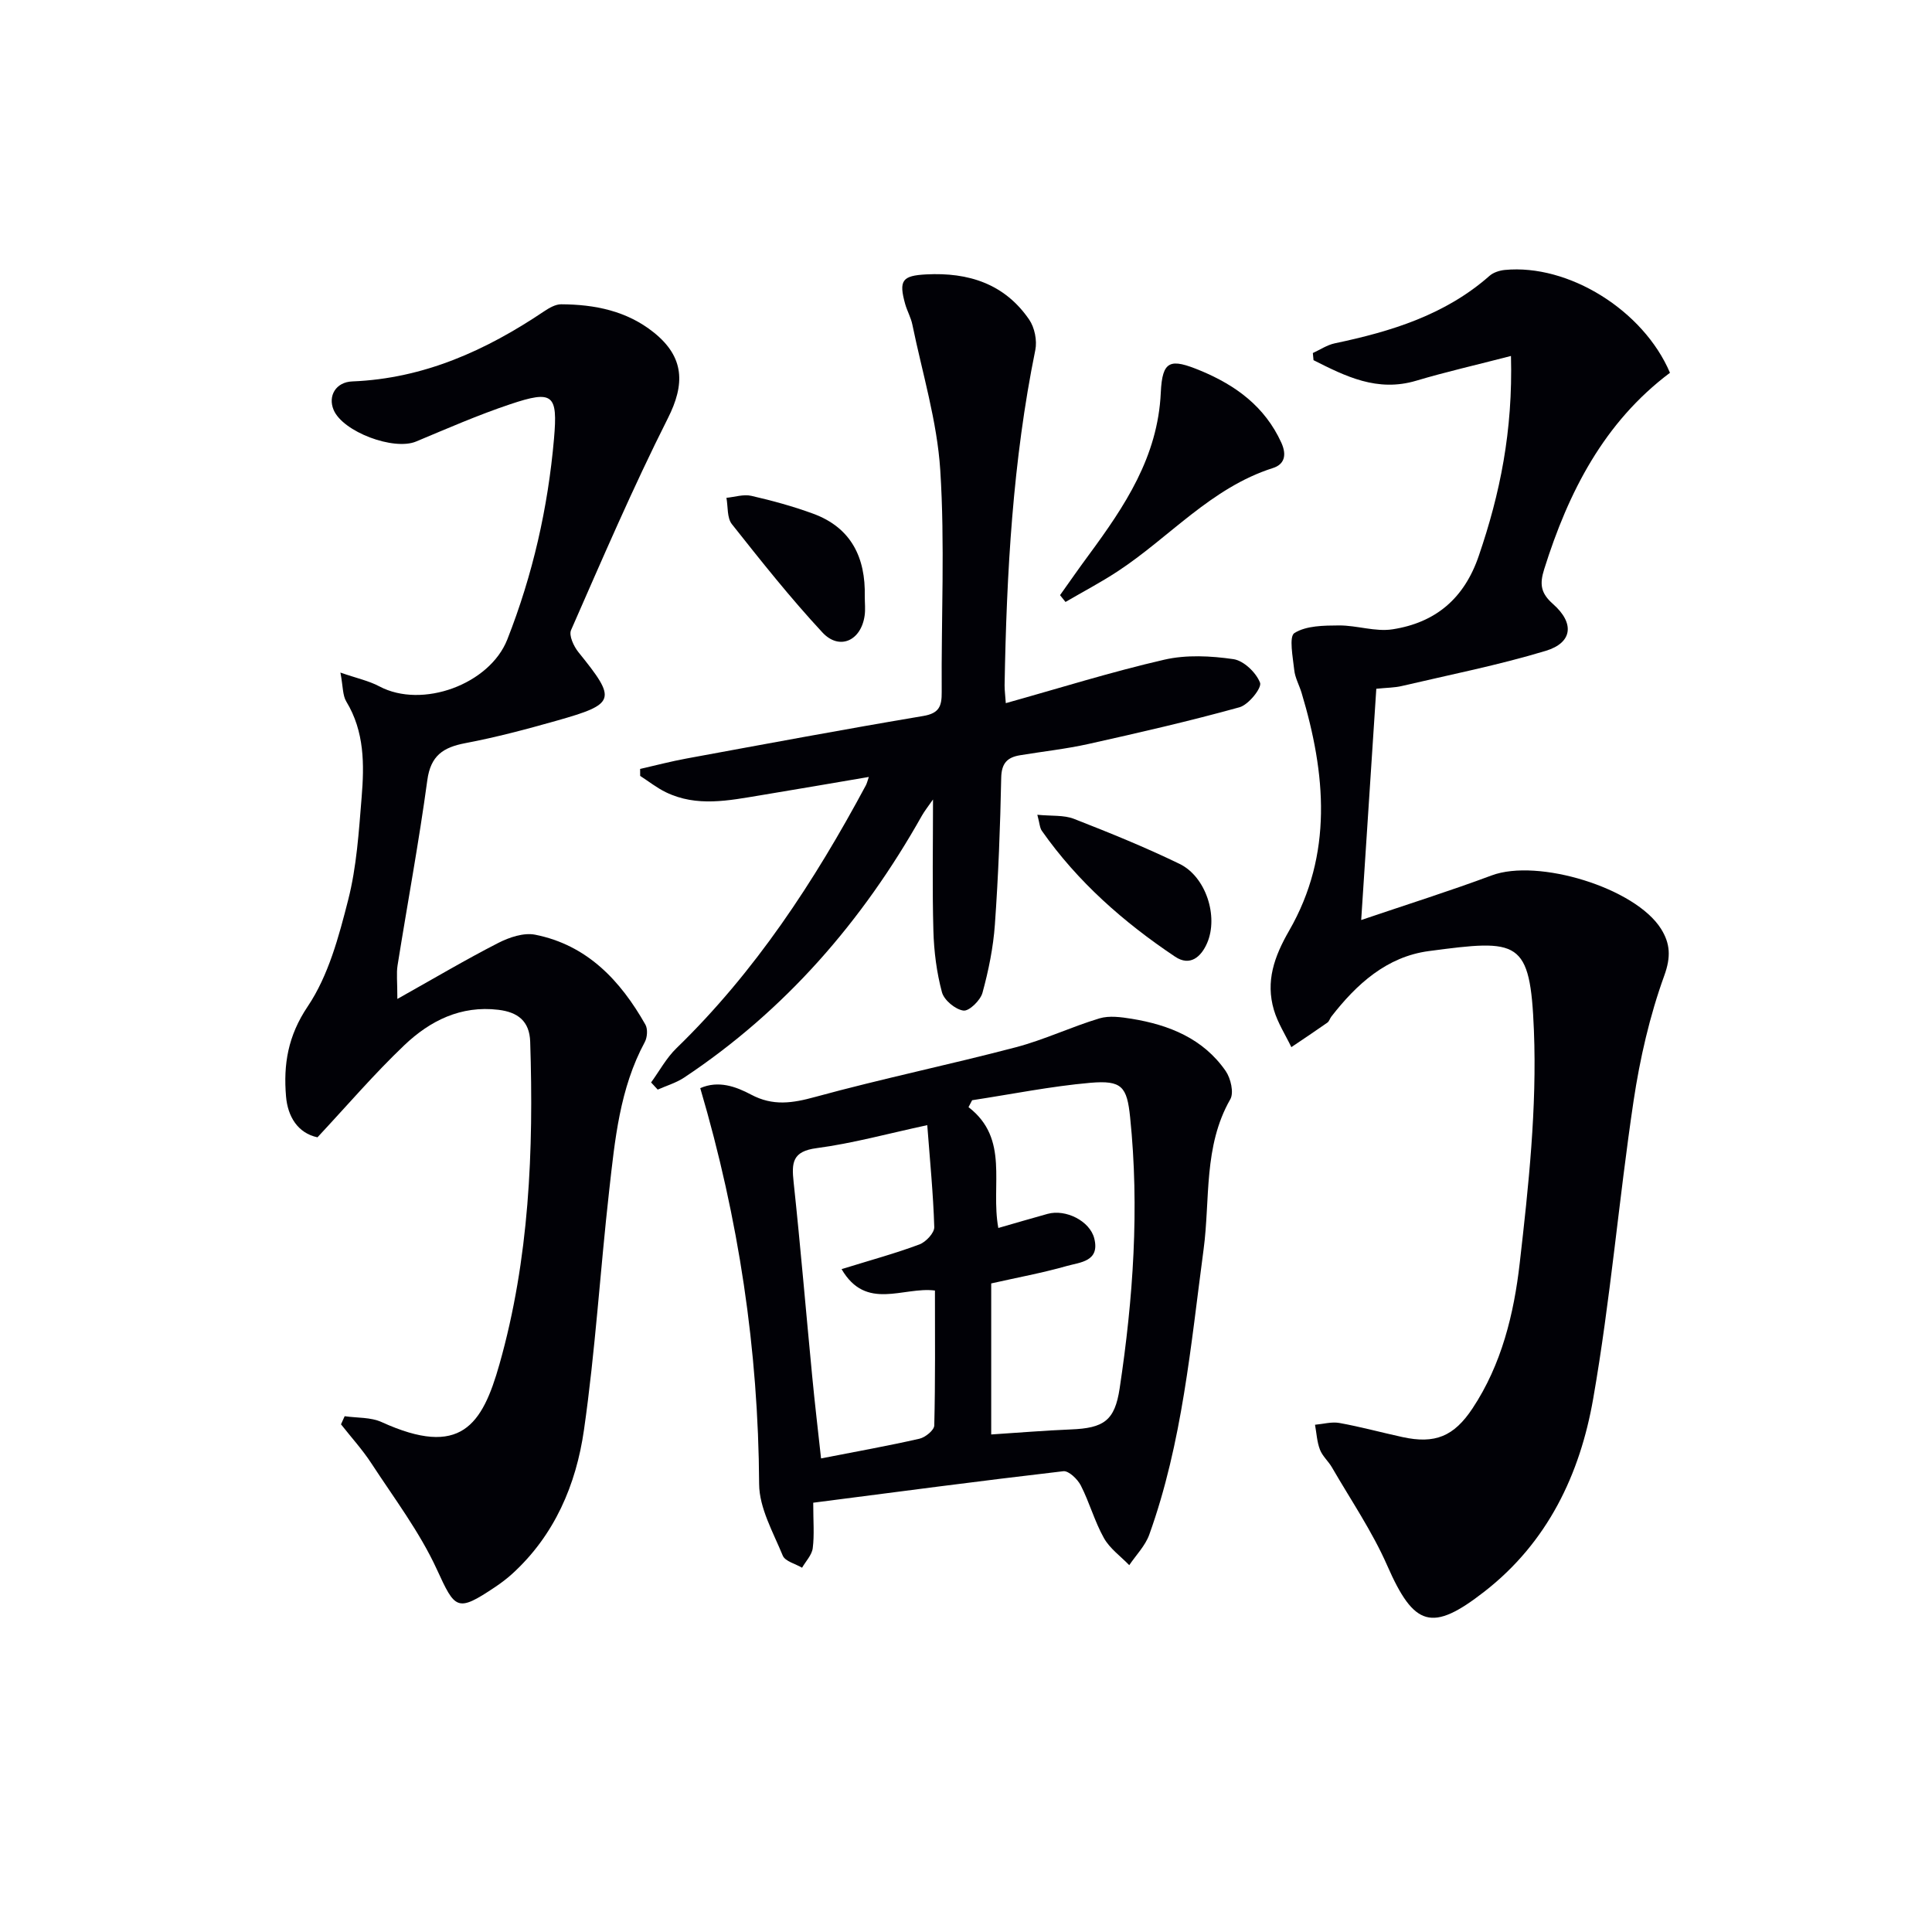<svg enable-background="new 0 0 400 400" viewBox="0 0 400 400" xmlns="http://www.w3.org/2000/svg"><path d="m312.83 73.7c-7.29 1.89-13.51 3.3-19.61 5.12-8.08 2.41-14.64-.91-21.27-4.25-.05-.49-.1-.98-.14-1.48 1.51-.69 2.97-1.68 4.55-2.01 11.65-2.45 22.85-5.87 32.04-13.98.8-.7 2.06-1.1 3.15-1.21 13.14-1.27 28.67 8.3 34.2 21.29-13.64 10.24-21.02 24.66-26.04 40.66-.98 3.11-.73 4.96 1.83 7.22 4.5 3.97 4.04 8.01-1.51 9.69-9.79 2.96-19.87 4.95-29.84 7.29-1.44.34-2.95.33-5.24.56-1.01 15.52-2.03 31-3.13 47.88 9.64-3.27 18.42-6.03 27.03-9.24 9.55-3.56 29.75 2.56 35.07 11.1 1.86 2.99 2.07 5.74.65 9.65-3.02 8.34-5.04 17.17-6.36 25.97-3.06 20.51-4.79 41.23-8.36 61.64-2.73 15.63-9.42 29.73-22.53 39.93-10.85 8.45-14.55 7.28-20.11-5.4-3.11-7.08-7.54-13.57-11.43-20.3-.74-1.29-1.98-2.34-2.5-3.7-.62-1.61-.7-3.42-1.02-5.15 1.69-.15 3.44-.66 5.05-.37 4.38.79 8.69 1.97 13.05 2.92 6.74 1.47 10.65-.12 14.51-5.94 6.03-9.1 8.57-19.58 9.77-30.05 1.83-15.98 3.58-32.18 2.94-48.19-.76-18.91-3.08-18.92-21.75-16.44-8.72 1.16-14.96 6.83-20.2 13.58-.3.39-.44.98-.82 1.24-2.46 1.73-4.96 3.39-7.45 5.07-1.23-2.55-2.81-5-3.61-7.69-1.75-5.94.06-11.06 3.16-16.44 9.11-15.82 7.59-32.5 2.57-49.22-.48-1.59-1.35-3.11-1.52-4.72-.28-2.64-1.13-6.94.04-7.67 2.47-1.54 6.09-1.55 9.24-1.57 3.7-.02 7.52 1.36 11.09.8 8.86-1.38 14.83-6.34 17.85-15.25 4.37-12.78 7.06-25.76 6.65-41.34z" fill="#010106"/><path d="m82.27 206.82c7.65-4.29 14.16-8.15 20.88-11.59 2.28-1.17 5.29-2.18 7.65-1.71 10.76 2.14 17.64 9.47 22.82 18.61.52.91.4 2.64-.12 3.61-5.2 9.63-6.19 20.26-7.38 30.8-1.86 16.5-2.86 33.12-5.22 49.54-1.62 11.29-6.07 21.78-14.87 29.78-1.1 1-2.31 1.91-3.55 2.74-7.89 5.28-8.24 4.58-12.05-3.71-3.56-7.74-8.83-14.7-13.52-21.89-1.86-2.86-4.19-5.41-6.31-8.11.25-.56.51-1.12.76-1.68 2.57.38 5.39.18 7.66 1.22 16.37 7.45 20.83.61 24.39-11.99 6.18-21.83 7.09-44.24 6.36-66.77-.14-4.28-2.58-6.12-6.58-6.6-7.78-.94-14.16 2.27-19.46 7.31-6.24 5.94-11.87 12.52-18 19.09-4.08-.87-6.16-4.3-6.51-8.46-.56-6.6.37-12.52 4.49-18.64 4.29-6.38 6.44-14.45 8.38-22.07 1.75-6.86 2.2-14.09 2.78-21.2.56-6.8.61-13.62-3.17-19.85-.78-1.28-.67-3.1-1.22-6 3.37 1.17 5.89 1.7 8.07 2.86 8.86 4.7 22.82-.42 26.48-9.71 5.27-13.39 8.42-27.26 9.67-41.57.8-9.18-.18-10.12-9.09-7.13-6.61 2.21-13.02 5.02-19.46 7.71-4.63 1.94-15.17-2-17.08-6.55-1.22-2.9.48-5.76 3.86-5.89 14.82-.59 27.67-6.41 39.73-14.52 1.05-.7 2.35-1.46 3.53-1.45 6.95.03 13.59 1.36 19.18 5.84 6.38 5.12 6.46 10.73 2.9 17.77-7.23 14.34-13.58 29.14-20.04 43.85-.49 1.11.56 3.37 1.54 4.58 7.96 9.85 7.78 10.69-4.59 14.19-6.22 1.76-12.5 3.43-18.84 4.63-4.58.87-7.18 2.57-7.87 7.68-1.74 12.82-4.12 25.55-6.16 38.34-.26 1.63-.04 3.31-.04 6.94z" fill="#010106"/><path d="m168.37 311.12c0 3.86.25 6.67-.1 9.41-.18 1.42-1.44 2.71-2.21 4.05-1.38-.82-3.51-1.32-4-2.51-1.98-4.82-4.86-9.84-4.89-14.8-.16-27.79-4.21-54.92-12.19-81.98 3.76-1.66 7.39-.33 10.53 1.34 4.53 2.41 8.57 1.77 13.3.47 13.74-3.76 27.71-6.65 41.49-10.27 5.9-1.55 11.49-4.23 17.34-5.99 2.04-.61 4.49-.26 6.68.09 7.76 1.27 14.8 4.1 19.45 10.82 1.04 1.51 1.73 4.48.95 5.84-5.59 9.76-4.14 20.69-5.53 31.09-2.66 19.91-4.39 39.98-11.25 59.06-.83 2.3-2.73 4.22-4.14 6.31-1.79-1.85-4.04-3.45-5.25-5.62-1.93-3.44-2.98-7.36-4.78-10.88-.67-1.31-2.51-3.08-3.62-2.95-17.12 1.99-34.2 4.25-51.78 6.52zm32.9-83.33c-.25.48-.5.96-.75 1.43 8.56 6.59 4.53 16.07 6.17 25.02 3.63-1.04 6.91-2.01 10.2-2.92 3.76-1.04 8.74 1.47 9.66 5.06 1.23 4.82-2.93 4.95-5.68 5.73-5.06 1.44-10.26 2.39-15.65 3.61v31.27c5.61-.36 11.03-.82 16.47-1.04 6.86-.27 9.11-1.82 10.12-8.49 2.81-18.62 4.11-37.33 2.17-56.14-.65-6.35-1.71-7.69-8.21-7.14-8.21.72-16.34 2.37-24.5 3.61zm-9.29 5.16c-8.06 1.73-15.42 3.77-22.91 4.76-5.04.66-5.19 3.02-4.76 7.03 1.43 13.36 2.55 26.76 3.84 40.13.54 5.65 1.21 11.3 1.84 17.08 7.42-1.45 13.93-2.61 20.38-4.08 1.21-.28 3.03-1.76 3.06-2.73.23-9.28.14-18.57.14-27.95-6.58-.84-14.25 4.31-19.33-4.43 6.07-1.88 11.19-3.27 16.13-5.12 1.33-.5 3.09-2.38 3.06-3.58-.21-6.91-.9-13.81-1.45-21.11z" fill="#010106"/><path d="m208.24 145.58c11.09-3.1 21.86-6.48 32.82-9 4.57-1.05 9.62-.79 14.31-.11 2.13.31 4.71 2.79 5.51 4.88.41 1.07-2.38 4.56-4.25 5.08-10.32 2.86-20.77 5.26-31.23 7.59-4.69 1.05-9.49 1.56-14.23 2.35-2.61.43-3.82 1.64-3.88 4.65-.2 10.14-.59 20.29-1.31 30.41-.34 4.75-1.31 9.52-2.57 14.12-.43 1.57-2.77 3.84-3.94 3.68-1.68-.23-4.01-2.16-4.45-3.8-1.1-4.1-1.65-8.43-1.77-12.68-.25-8.78-.08-17.57-.08-27.23-1 1.45-1.74 2.36-2.31 3.37-12.27 21.82-28.26 40.27-49.2 54.2-1.65 1.1-3.65 1.68-5.49 2.5-.46-.49-.91-.99-1.37-1.48 1.73-2.38 3.16-5.06 5.24-7.08 16.32-15.83 28.57-34.56 39.23-54.44.22-.42.33-.9.61-1.73-7.66 1.3-15.05 2.58-22.45 3.8-6.56 1.08-13.16 2.47-19.56-.63-1.88-.91-3.56-2.25-5.33-3.39 0-.48 0-.96-.01-1.44 3.2-.73 6.39-1.57 9.61-2.16 16.32-3 32.63-6.05 48.99-8.8 3.34-.56 3.86-2.04 3.84-4.95-.11-15.33.68-30.71-.3-45.97-.65-10.13-3.72-20.1-5.78-30.13-.3-1.45-1.07-2.8-1.48-4.23-1.38-4.94-.6-5.89 4.37-6.15 8.71-.45 16.21 1.93 21.3 9.36 1.13 1.65 1.67 4.33 1.27 6.3-4.67 22.92-5.95 46.13-6.36 69.42 0 1.12.16 2.25.25 3.69z" fill="#010106"/><path d="m219.47 123.22c1.98-2.78 3.92-5.58 5.95-8.32 7.44-10.11 14.3-20.3 14.91-33.62.31-6.72 1.96-7.14 8.27-4.52 7.28 3.03 13.28 7.43 16.68 14.88 1.17 2.57.66 4.5-1.73 5.26-12.82 4.08-21.43 14.37-32.21 21.43-3.47 2.27-7.16 4.21-10.74 6.3-.38-.46-.75-.93-1.13-1.41z" fill="#010106"/><path d="m214.77 168.69c2.97.29 5.48.03 7.57.84 7.38 2.88 14.75 5.87 21.88 9.33 5.45 2.65 8.08 10.85 5.71 16.37-1.25 2.9-3.55 4.91-6.64 2.84-10.64-7.12-20.17-15.49-27.58-26.05-.44-.61-.45-1.5-.94-3.33z" fill="#010106"/><path d="m179.04 123.49c0 1.33.16 2.68-.03 3.98-.74 5.2-5.23 7.25-8.74 3.47-6.62-7.13-12.69-14.78-18.74-22.42-1.03-1.3-.79-3.61-1.13-5.45 1.73-.17 3.55-.78 5.16-.41 4.33.99 8.64 2.17 12.81 3.7 7.89 2.9 10.86 9.12 10.67 17.13z" fill="#010106"/></svg>